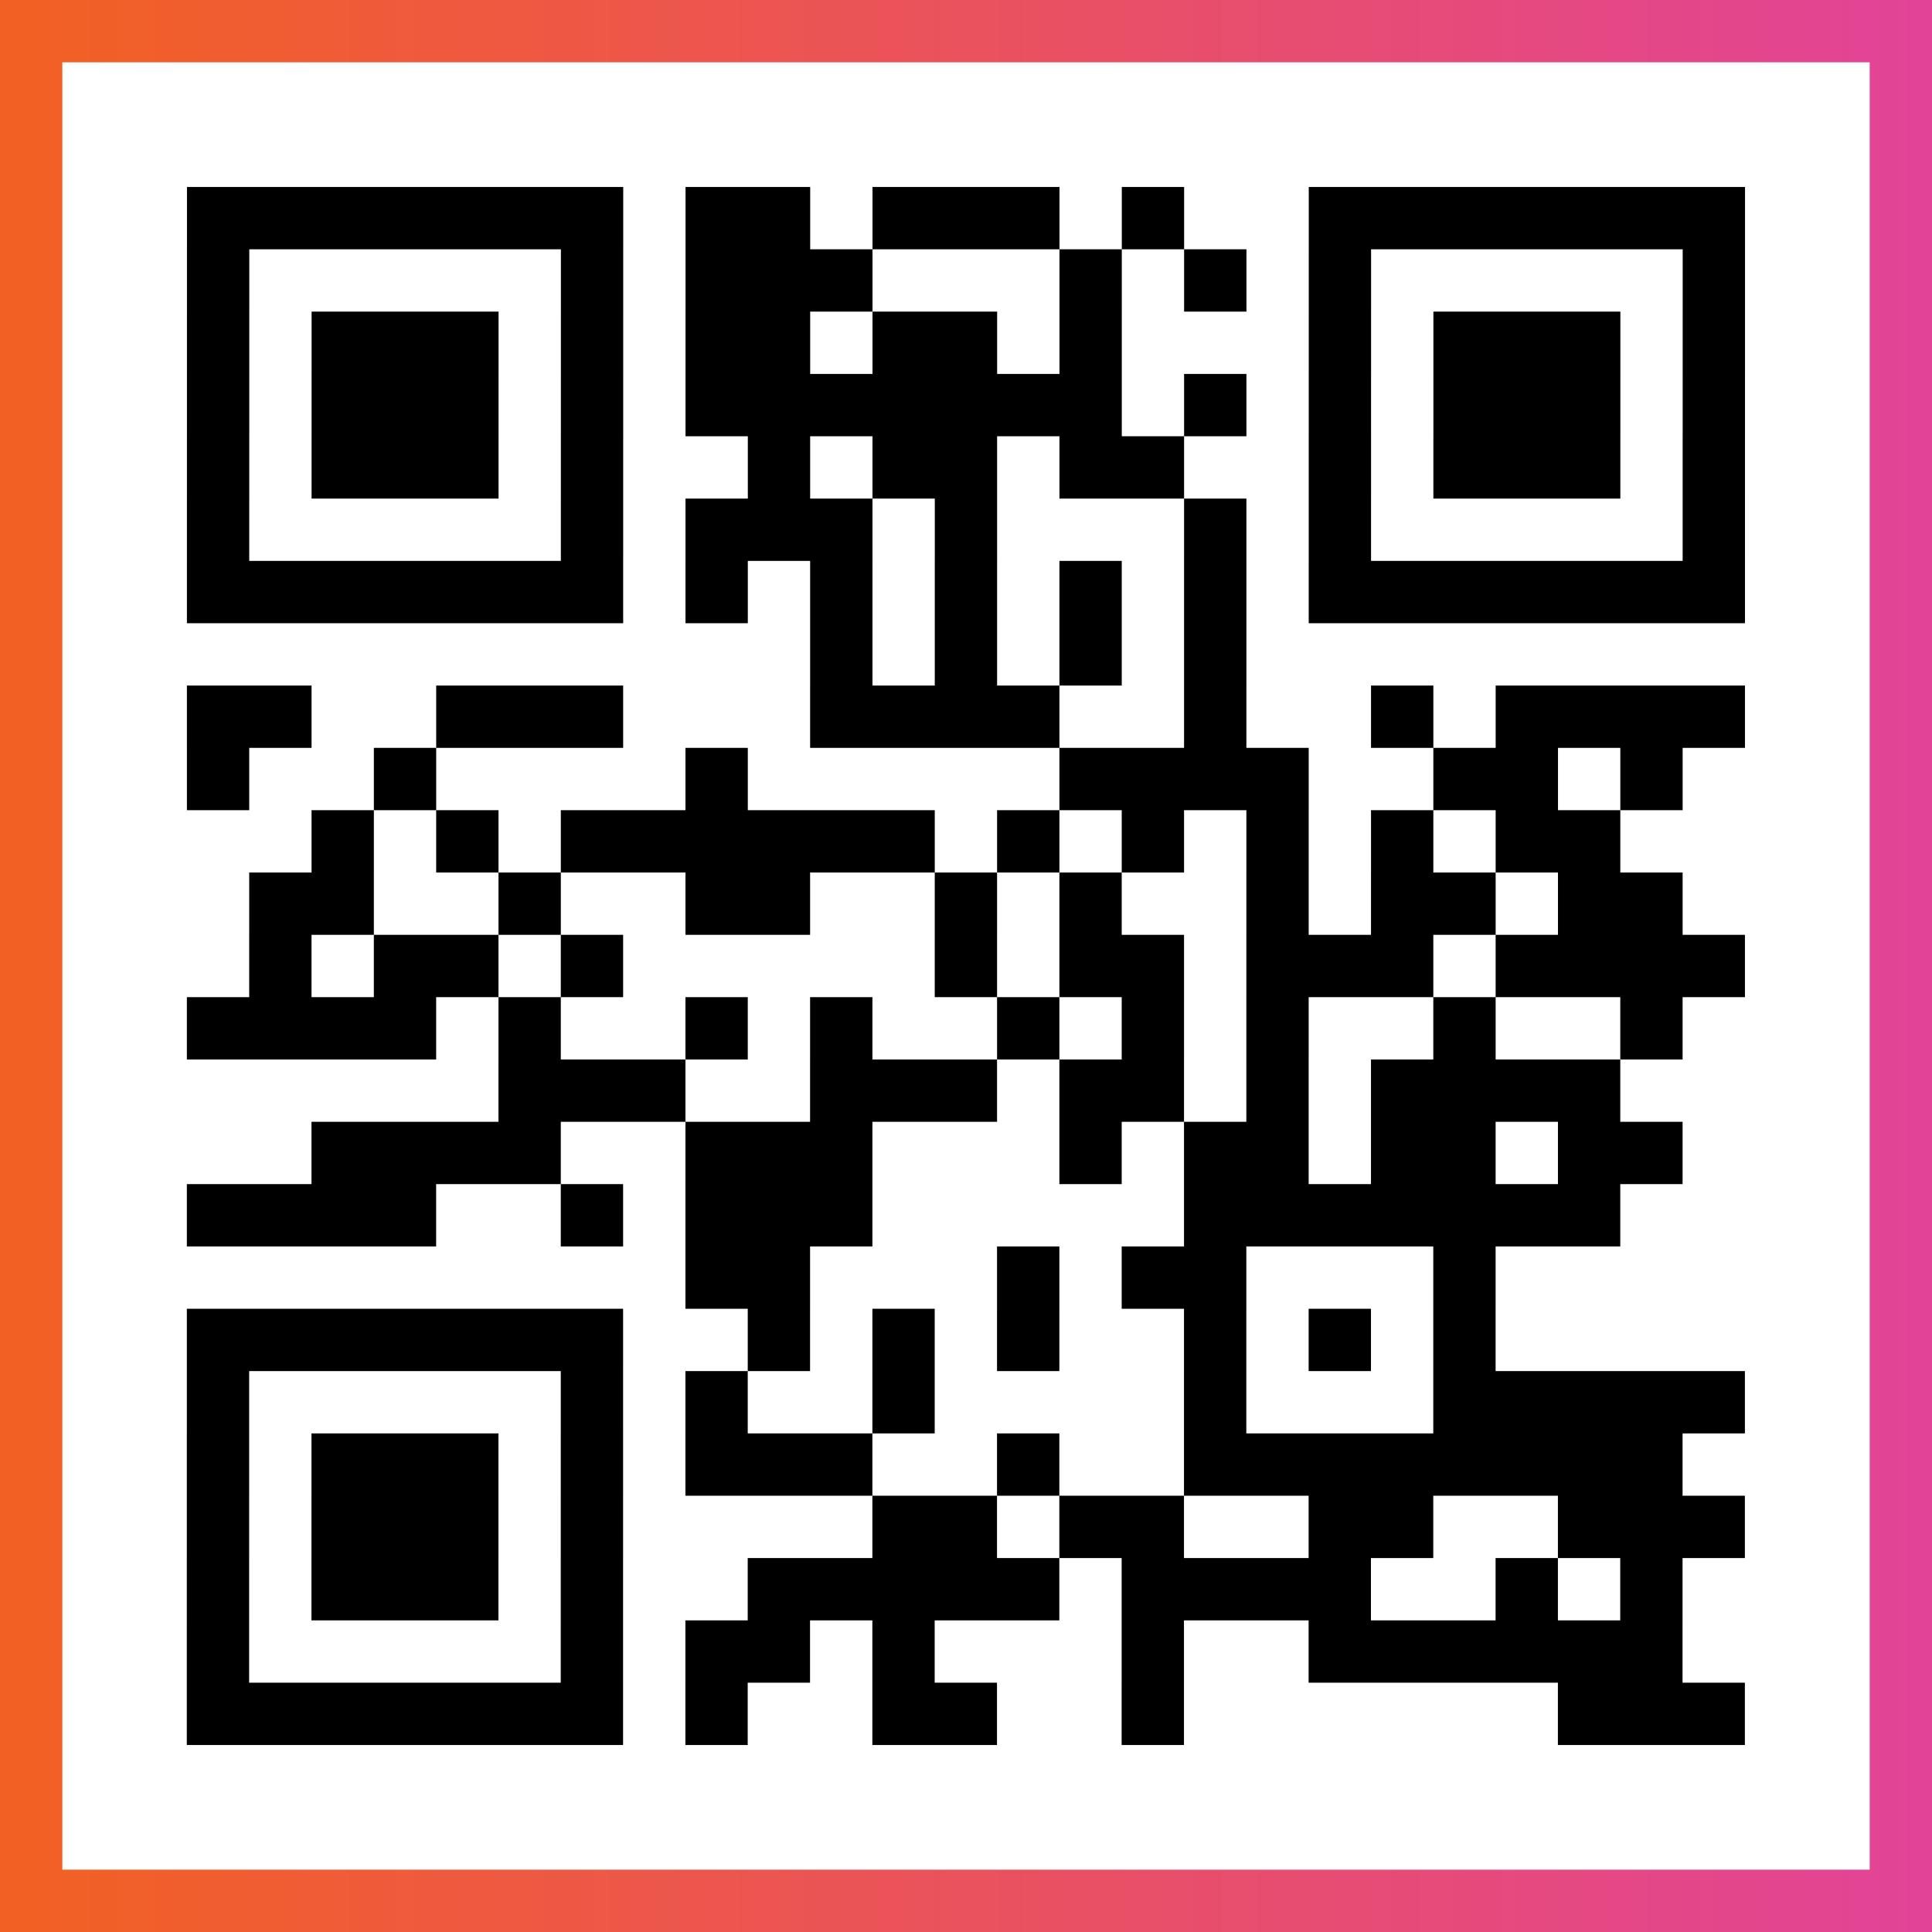 <?xml version="1.0" encoding="UTF-8"?>

<svg xmlns="http://www.w3.org/2000/svg" viewBox="-1 -1 31 31" width="93" height="93">
    <rect x="-1" y="-1" width="31" height="31" fill="#333333" stroke="none"/>
    <defs>
      <linearGradient id="primary">
        <stop class="start" offset="0%" stop-color="#f26122"/>
        <stop class="stop" offset="100%" stop-color="#e24398"/>
      </linearGradient>
    </defs>
    <rect x="-1" y="-1" width="31" height="31" fill="url(#primary)"/>
    <rect x="0" y="0" width="29" height="29" fill="#fff"/>
    <path stroke="#000" d="M2 2.5h7m1 0h2m1 0h3m1 0h1m2 0h7m-25 1h1m5 0h1m1 0h3m3 0h1m1 0h1m1 0h1m5 0h1m-25 1h1m1 0h3m1 0h1m1 0h2m1 0h2m1 0h1m3 0h1m1 0h3m1 0h1m-25 1h1m1 0h3m1 0h1m1 0h7m1 0h1m1 0h1m1 0h3m1 0h1m-25 1h1m1 0h3m1 0h1m2 0h1m1 0h2m1 0h2m2 0h1m1 0h3m1 0h1m-25 1h1m5 0h1m1 0h3m1 0h1m3 0h1m1 0h1m5 0h1m-25 1h7m1 0h1m1 0h1m1 0h1m1 0h1m1 0h1m1 0h7m-15 1h1m1 0h1m1 0h1m1 0h1m-17 1h2m2 0h3m3 0h4m2 0h1m2 0h1m1 0h4m-25 1h1m2 0h1m4 0h1m5 0h4m2 0h2m1 0h1m-22 1h1m1 0h1m1 0h6m1 0h1m1 0h1m1 0h1m1 0h1m1 0h2m-22 1h2m2 0h1m2 0h2m2 0h1m1 0h1m2 0h1m1 0h2m1 0h2m-23 1h1m1 0h2m1 0h1m5 0h1m1 0h2m1 0h3m1 0h4m-25 1h4m1 0h1m2 0h1m1 0h1m2 0h1m1 0h1m1 0h1m2 0h1m2 0h1m-19 1h3m2 0h3m1 0h2m1 0h1m1 0h4m-21 1h4m2 0h3m3 0h1m1 0h2m1 0h2m1 0h2m-24 1h4m2 0h1m1 0h3m5 0h7m-15 1h2m3 0h1m1 0h2m3 0h1m-21 1h7m2 0h1m1 0h1m1 0h1m2 0h1m1 0h1m1 0h1m-21 1h1m5 0h1m1 0h1m2 0h1m4 0h1m3 0h5m-25 1h1m1 0h3m1 0h1m1 0h3m2 0h1m2 0h8m-24 1h1m1 0h3m1 0h1m4 0h2m1 0h2m2 0h2m2 0h3m-25 1h1m1 0h3m1 0h1m2 0h5m1 0h4m2 0h1m1 0h1m-24 1h1m5 0h1m1 0h2m1 0h1m3 0h1m2 0h6m-24 1h7m1 0h1m2 0h2m2 0h1m6 0h3" />
</svg>

